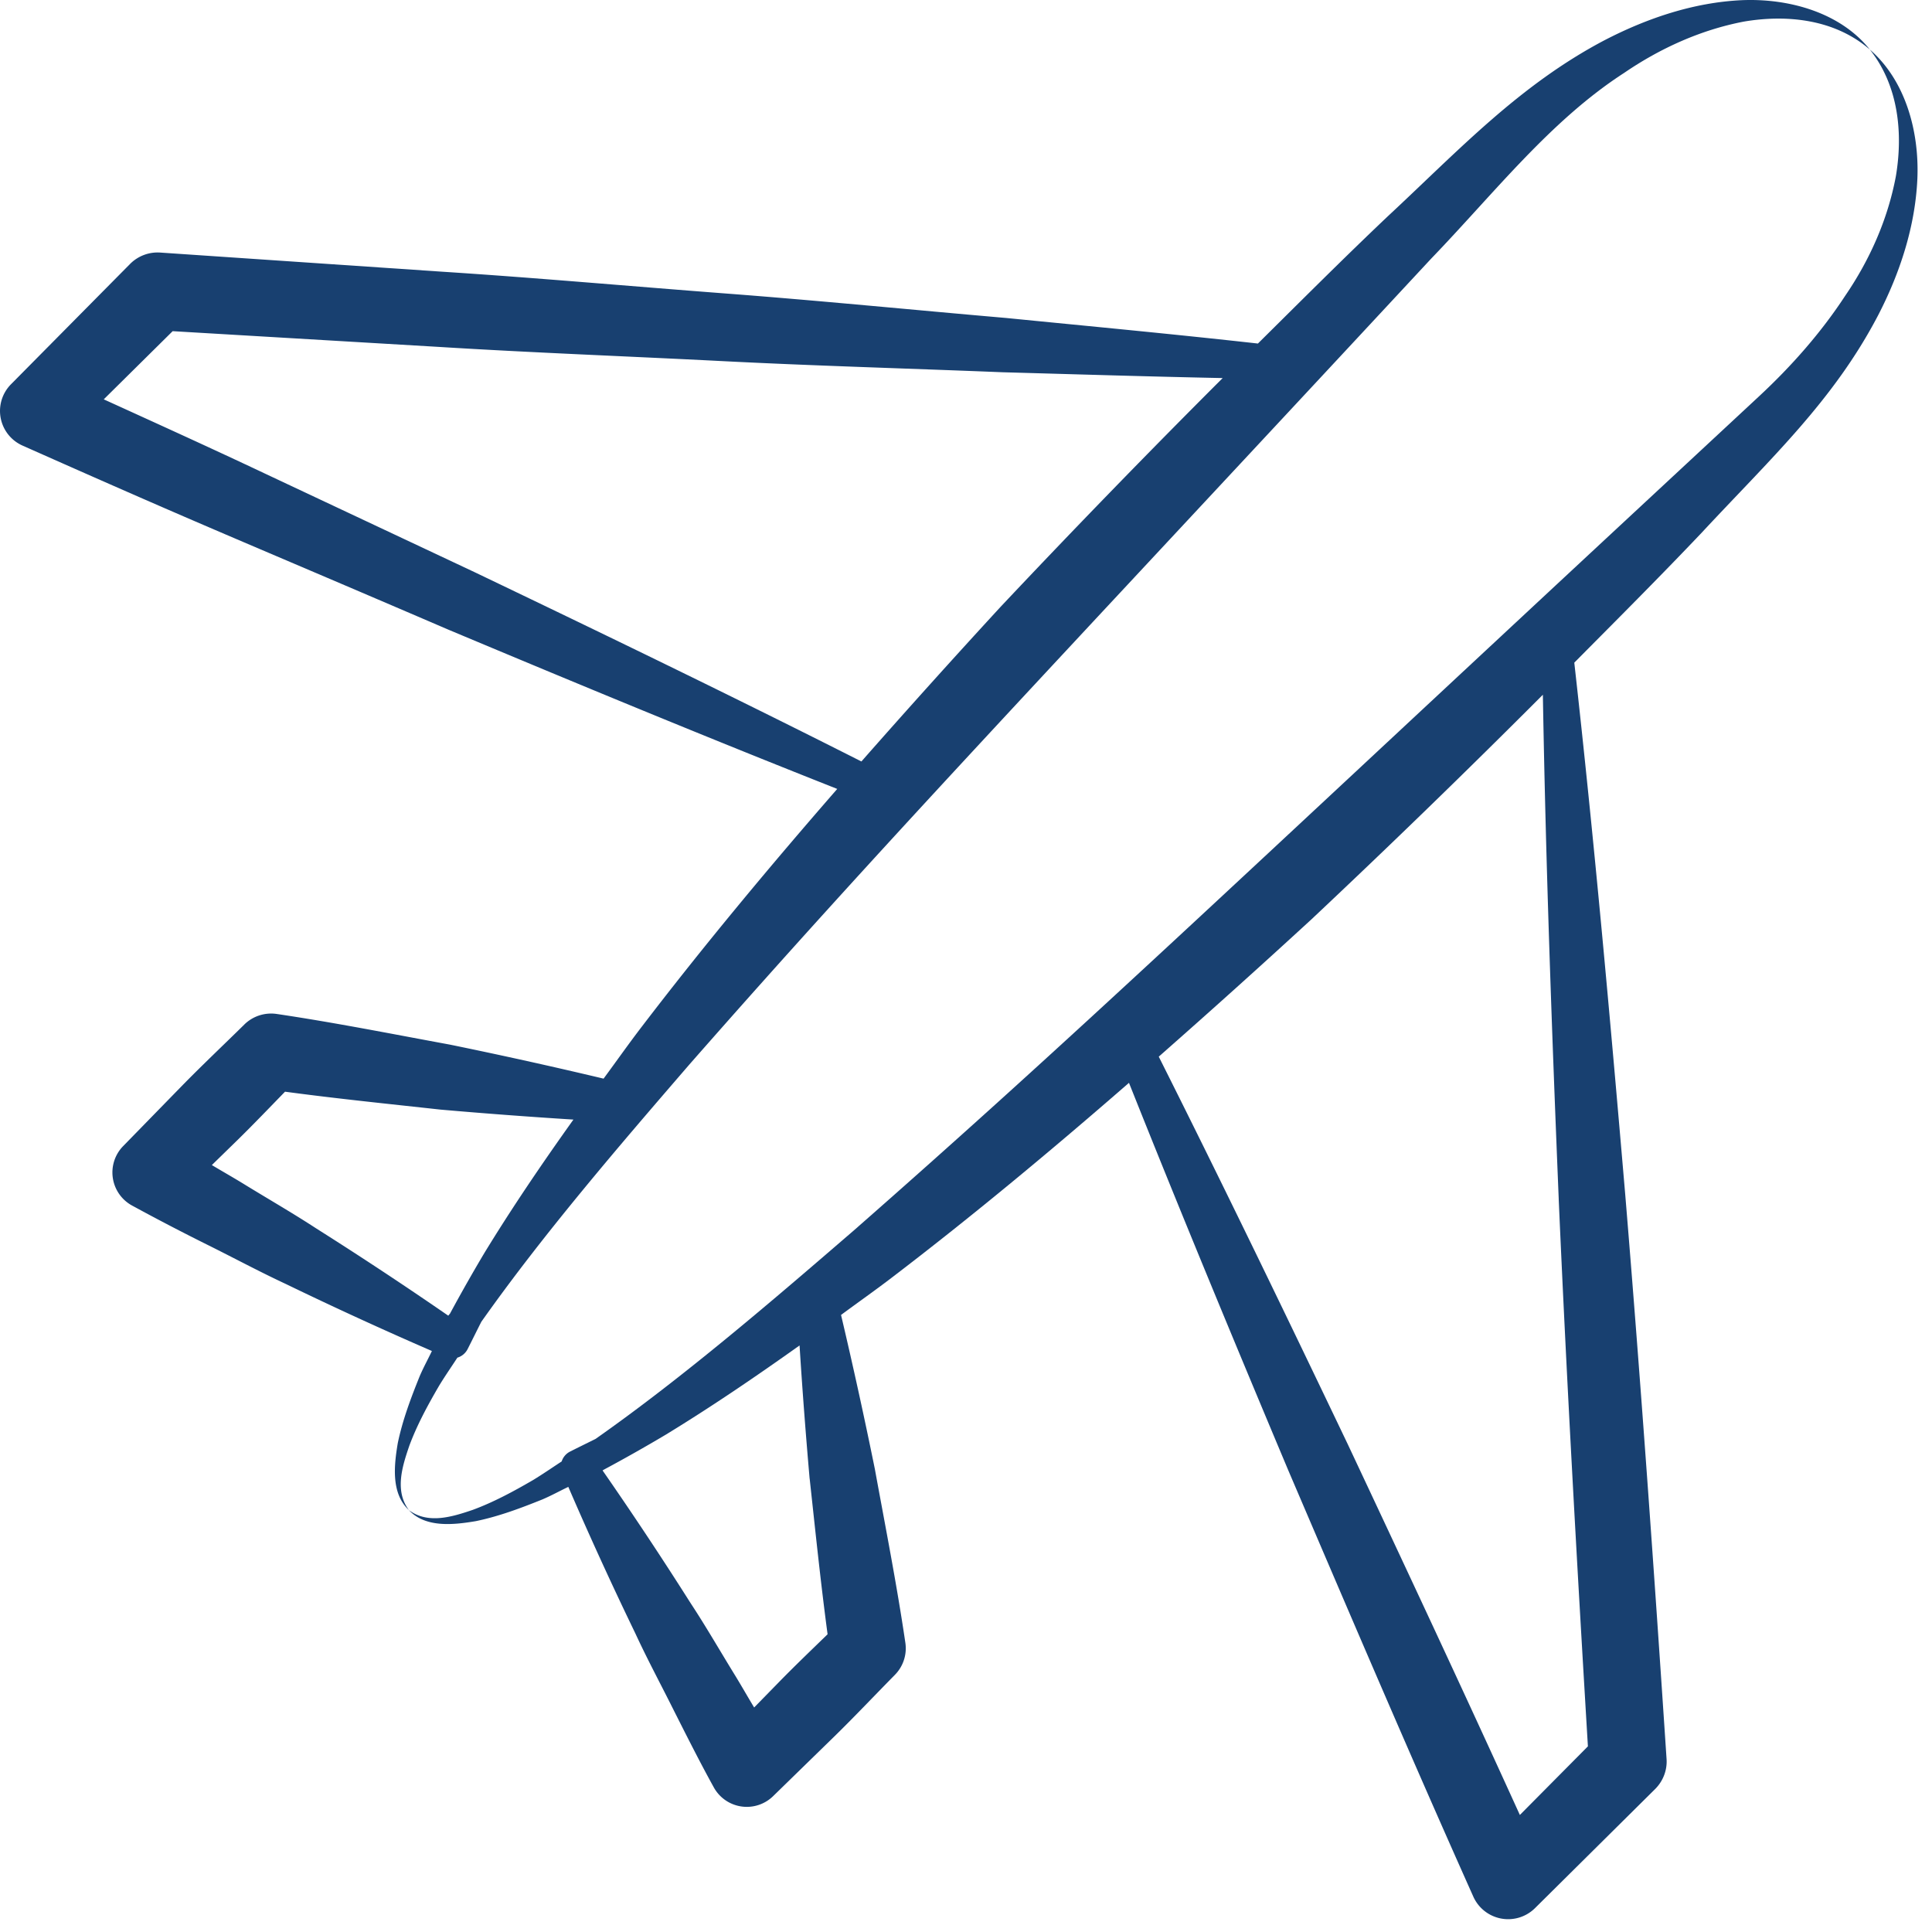 <svg width="87" height="87" viewBox="0 0 87 87" fill="none" xmlns="http://www.w3.org/2000/svg"><path d="M18.424 65.125c.347-.943.833-1.837 1.341-2.71.263-.435.554-.852.831-1.278a.761.761 0 00.459-.381c.207-.407.41-.821.617-1.23 2.817-3.99 6.232-7.953 9.378-11.598 8.72-9.932 15.08-16.569 33.39-36.274 2.877-2.987 5.374-6.224 8.701-8.374C74.775 2.164 76.6 1.341 78.536.971 80.44.65 82.606.85 84.2 2.231 82.878.571 80.572-.082 78.438.008c-2.164.1-4.264.81-6.166 1.794-3.864 2.027-6.619 5.003-9.775 7.935-1.982 1.879-3.912 3.812-5.852 5.733-3.78-.423-7.563-.777-11.346-1.152-4.23-.366-8.456-.787-12.688-1.107-4.233-.322-8.462-.702-12.697-.976L7.21 11.373a1.746 1.746 0 00-1.349.509L.49 17.309a1.707 1.707 0 00.524 2.756c8.597 3.822 9.355 4.068 19.186 8.293 5.812 2.438 11.636 4.85 17.502 7.168-3.021 3.468-5.97 7.004-8.772 10.668-.6.78-1.166 1.587-1.75 2.378a224.533 224.533 0 00-6.912-1.53c-2.601-.479-5.198-.996-7.813-1.383a1.723 1.723 0 00-1.449.472l-.011.012c-.915.9-1.847 1.781-2.746 2.696l-2.712 2.78a1.698 1.698 0 00.402 2.664 101.98 101.98 0 003.445 1.793c1.16.577 2.3 1.19 3.476 1.738a175.058 175.058 0 006.589 3.023c-.182.381-.386.75-.552 1.14-.394.976-.767 1.964-.984 3.006-.167.996-.313 2.265.5 3.018-.65-.865-.298-1.968.012-2.876zm2.94-39.363l-9.458-4.448c-2.4-1.134-4.818-2.231-7.234-3.331l3.103-3.07 11.924.705c4.236.263 8.48.422 12.718.638 4.24.218 8.485.335 12.727.507 3.304.092 6.608.195 9.914.262a470.632 470.632 0 00-10.002 10.303 422.476 422.476 0 00-6.266 6.962c-5.774-2.92-11.595-5.736-17.426-8.528zM10.932 53.288c-.46-.281-.93-.547-1.392-.824l1.181-1.152c.717-.705 1.413-1.431 2.114-2.152 2.328.313 4.667.55 7.004.807a245.4 245.4 0 005.983.449c-1.397 1.958-2.752 3.948-4.011 6.009a74.08 74.08 0 00-1.548 2.729 2.34 2.34 0 00-.077.092 175.459 175.459 0 00-5.942-3.926c-1.086-.709-2.21-1.353-3.312-2.032z" fill="#184070"/><path d="M84.572 14.201c.985-1.903 1.677-4.009 1.77-6.17.086-2.133-.545-4.416-2.142-5.8 1.307 1.644 1.495 3.794 1.173 5.705-.363 1.936-1.173 3.764-2.29 5.395-1.081 1.65-2.404 3.15-3.86 4.505l-4.503 4.186C54.715 40.61 48.402 46.671 38.475 55.385c-3.626 3.129-7.658 6.602-11.655 9.41-.384.192-.773.38-1.155.574a.75.75 0 00-.372.441c-.432.282-.857.577-1.297.843-.874.508-1.768.992-2.71 1.339-.908.308-2.01.658-2.875.009.752.81 2.02.665 3.015.498 1.041-.215 2.029-.588 3.004-.98.397-.17.773-.378 1.162-.563a168.947 168.947 0 003.019 6.599c.545 1.18 1.16 2.32 1.739 3.482.585 1.158 1.167 2.318 1.794 3.452a1.697 1.697 0 002.67.394l2.773-2.704c.917-.898 1.798-1.832 2.698-2.745l.017-.018a1.7 1.7 0 00.467-1.442c-.385-2.617-.897-5.216-1.373-7.82a227.225 227.225 0 00-1.523-6.941c.775-.573 1.566-1.128 2.33-1.714 3.653-2.791 7.178-5.728 10.636-8.738 2.332 5.853 4.745 11.67 7.184 17.474 2.742 6.405 5.477 12.813 8.322 19.172a1.718 1.718 0 002.777.519l5.415-5.368c.341-.342.546-.83.51-1.35-.562-8.472-1.159-16.942-1.86-25.404-.684-7.993-1.399-15.984-2.295-23.964 1.928-1.945 3.867-3.88 5.752-5.868 3.116-3.35 5.92-5.93 7.928-9.771zM36.46 66.583c.255 2.338.495 4.68.807 7.01-.72.7-1.447 1.395-2.15 2.113L33.96 76.89c-.28-.464-.548-.935-.83-1.399-.682-1.104-1.326-2.23-2.041-3.315a169.441 169.441 0 00-3.953-5.958l.027-.022a72.255 72.255 0 002.814-1.589c2.067-1.262 4.063-2.621 6.028-4.02.126 2.002.279 4 .453 5.996zm33.73-12.59c.361 8.22.822 16.435 1.315 24.647l-3.064 3.09c-2.539-5.584-5.14-11.14-7.749-16.693-2.79-5.839-5.606-11.667-8.512-17.455a426.473 426.473 0 006.882-6.189 461.16 461.16 0 0010.415-10.108c.13 7.576.403 15.143.714 22.708z" fill="#184070"/></svg>
